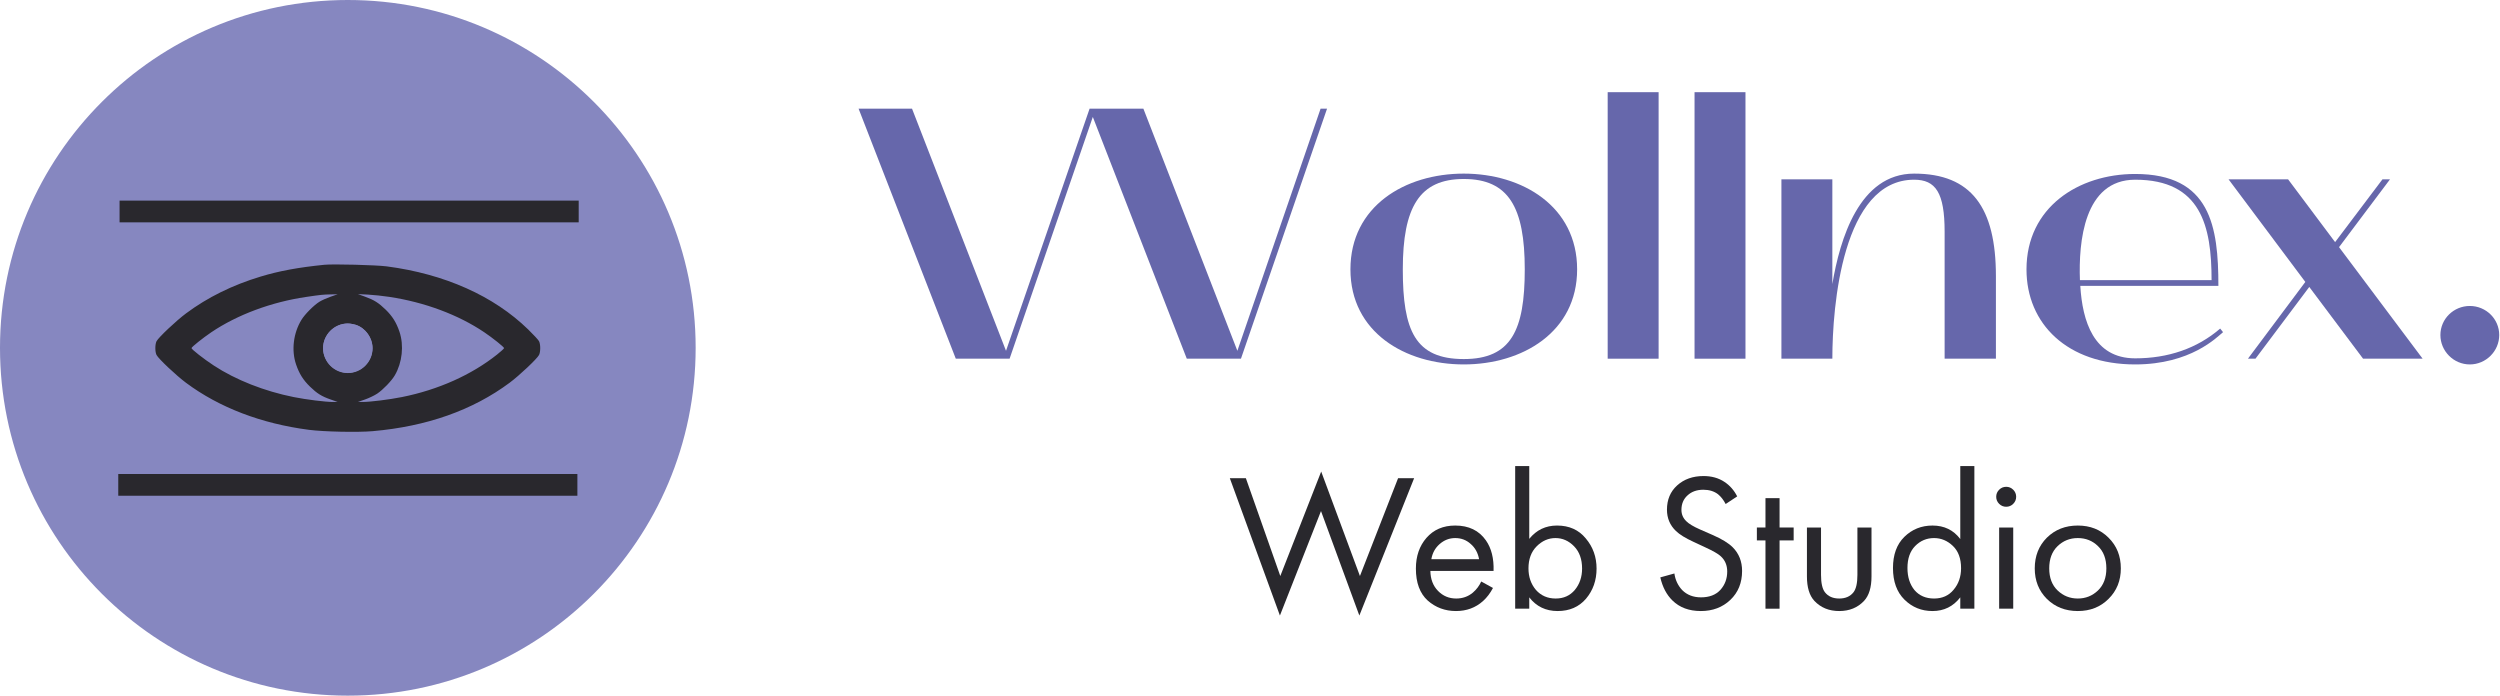 <svg width="230" height="64" viewBox="0 0 230 64" fill="none" xmlns="http://www.w3.org/2000/svg">
<path d="M87.933 33H92.883L100.539 10.758L109.185 33H114.168L122.088 9.999H121.494L113.838 32.274L105.192 9.999H100.242L92.553 32.274L83.907 9.999H78.99L87.933 33Z" fill="#6667AB"/>
<path d="M124.24 24.783C124.24 30.558 129.256 33.528 134.668 33.528C140.047 33.528 145.096 30.558 145.096 24.783C145.096 18.975 140.047 15.972 134.668 15.972C129.256 15.972 124.24 18.975 124.24 24.783ZM134.668 16.467C138.793 16.467 140.278 19.074 140.278 24.783C140.278 30.393 139.024 33.033 134.668 33.033C130.18 33.033 129.058 30.393 129.058 24.783C129.058 19.074 130.576 16.467 134.668 16.467Z" fill="#6667AB"/>
<path d="M147.906 8.481V33H152.592V8.481H147.906Z" fill="#6667AB"/>
<path d="M155.898 8.481V33H160.584V8.481H155.898Z" fill="#6667AB"/>
<path d="M163.89 33H168.576C168.576 28.182 169.5 16.533 176.1 16.533C178.08 16.533 178.905 17.721 178.905 21.318V33H183.624V25.41C183.624 19.107 181.38 15.972 176.1 15.972C171.051 15.972 169.269 22.011 168.576 26.136V16.5H163.89V33Z" fill="#6667AB"/>
<path d="M186.437 24.783C186.437 29.799 190.199 33.528 196.436 33.528C201.551 33.528 203.96 31.02 204.521 30.558L204.257 30.228C202.112 32.076 199.439 32.967 196.436 32.967C192.608 32.967 191.585 29.535 191.387 26.301H204.092C204.092 20.823 203.366 16.005 196.436 16.005C191.222 16.005 186.437 19.074 186.437 24.783ZM196.436 16.533C202.508 16.533 203.465 20.823 203.465 25.773H191.354C191.222 22.275 191.717 16.533 196.436 16.533Z" fill="#6667AB"/>
<path d="M205.028 16.5L212.09 25.938L206.81 33H207.503L212.453 26.4L217.403 33H222.881L215.192 22.737L219.878 16.5H219.185L214.829 22.275L210.506 16.5H205.028Z" fill="#6667AB"/>
<path d="M227.223 33.528C228.708 33.528 229.929 32.307 229.929 30.822C229.929 29.337 228.708 28.149 227.223 28.149C225.738 28.149 224.517 29.337 224.517 30.822C224.517 32.307 225.738 33.528 227.223 33.528Z" fill="#6667AB"/>
<path d="M113.144 43.994H114.62L117.788 52.994L121.55 43.382L125.114 52.994L128.624 43.994H130.1L125.06 56.63L121.532 47.018L117.752 56.63L113.144 43.994Z" fill="#29282D"/>
<path d="M136.274 53.498L137.354 54.092C137.102 54.572 136.796 54.974 136.436 55.298C135.752 55.91 134.924 56.216 133.952 56.216C132.944 56.216 132.074 55.892 131.342 55.244C130.622 54.584 130.262 53.606 130.262 52.31C130.262 51.17 130.586 50.228 131.234 49.484C131.894 48.728 132.776 48.35 133.88 48.35C135.128 48.35 136.07 48.806 136.706 49.718C137.21 50.438 137.444 51.374 137.408 52.526H131.594C131.606 53.282 131.84 53.894 132.296 54.362C132.752 54.83 133.31 55.064 133.97 55.064C134.558 55.064 135.068 54.884 135.5 54.524C135.836 54.236 136.094 53.894 136.274 53.498ZM131.684 51.446H136.076C135.968 50.858 135.71 50.39 135.302 50.042C134.906 49.682 134.432 49.502 133.88 49.502C133.34 49.502 132.86 49.688 132.44 50.06C132.032 50.42 131.78 50.882 131.684 51.446Z" fill="#29282D"/>
<path d="M140.692 54.956V56H139.396V42.878H140.692V49.574C141.352 48.758 142.204 48.35 143.248 48.35C144.364 48.35 145.246 48.746 145.894 49.538C146.554 50.318 146.884 51.242 146.884 52.31C146.884 53.39 146.56 54.314 145.912 55.082C145.264 55.838 144.394 56.216 143.302 56.216C142.21 56.216 141.34 55.796 140.692 54.956ZM143.122 55.064C143.854 55.064 144.442 54.8 144.886 54.272C145.33 53.732 145.552 53.078 145.552 52.31C145.552 51.446 145.306 50.762 144.814 50.258C144.322 49.754 143.752 49.502 143.104 49.502C142.456 49.502 141.88 49.754 141.376 50.258C140.872 50.762 140.62 51.44 140.62 52.292C140.62 53.072 140.848 53.732 141.304 54.272C141.772 54.8 142.378 55.064 143.122 55.064Z" fill="#29282D"/>
<path d="M159.822 45.668L158.76 46.37C158.568 45.998 158.334 45.698 158.058 45.47C157.698 45.194 157.248 45.056 156.708 45.056C156.108 45.056 155.622 45.23 155.25 45.578C154.878 45.914 154.692 46.358 154.692 46.91C154.692 47.318 154.842 47.666 155.142 47.954C155.382 48.194 155.802 48.446 156.402 48.71L157.554 49.214C158.406 49.586 159.024 49.964 159.408 50.348C159.984 50.924 160.272 51.65 160.272 52.526C160.272 53.618 159.912 54.506 159.192 55.19C158.472 55.874 157.566 56.216 156.474 56.216C155.394 56.216 154.524 55.892 153.864 55.244C153.324 54.716 152.952 54.008 152.748 53.12L154.044 52.76C154.128 53.36 154.368 53.87 154.764 54.29C155.208 54.734 155.784 54.956 156.492 54.956C157.26 54.956 157.854 54.728 158.274 54.272C158.694 53.804 158.904 53.24 158.904 52.58C158.904 52.004 158.706 51.536 158.31 51.176C158.082 50.96 157.602 50.684 156.87 50.348L155.79 49.844C155.058 49.508 154.524 49.178 154.188 48.854C153.636 48.326 153.36 47.672 153.36 46.892C153.36 45.968 153.672 45.224 154.296 44.66C154.932 44.084 155.742 43.796 156.726 43.796C157.47 43.796 158.112 43.976 158.652 44.336C159.144 44.66 159.534 45.104 159.822 45.668Z" fill="#29282D"/>
<path d="M165.016 49.718H163.72V56H162.424V49.718H161.632V48.53H162.424V45.83H163.72V48.53H165.016V49.718Z" fill="#29282D"/>
<path d="M167.534 48.53V52.886C167.534 53.642 167.654 54.176 167.894 54.488C168.194 54.872 168.632 55.064 169.208 55.064C169.784 55.064 170.222 54.872 170.522 54.488C170.762 54.176 170.882 53.642 170.882 52.886V48.53H172.178V53.03C172.178 54.038 171.95 54.788 171.494 55.28C170.906 55.904 170.144 56.216 169.208 56.216C168.272 56.216 167.51 55.904 166.922 55.28C166.466 54.788 166.238 54.038 166.238 53.03V48.53H167.534Z" fill="#29282D"/>
<path d="M180.346 49.592V42.878H181.642V56H180.346V54.956C179.698 55.796 178.846 56.216 177.79 56.216C176.782 56.216 175.924 55.868 175.216 55.172C174.508 54.476 174.154 53.504 174.154 52.256C174.154 51.032 174.502 50.078 175.198 49.394C175.906 48.698 176.77 48.35 177.79 48.35C178.87 48.35 179.722 48.764 180.346 49.592ZM177.934 49.502C177.25 49.502 176.668 49.748 176.188 50.24C175.72 50.72 175.486 51.392 175.486 52.256C175.486 53.084 175.702 53.762 176.134 54.29C176.578 54.806 177.178 55.064 177.934 55.064C178.69 55.064 179.29 54.794 179.734 54.254C180.19 53.714 180.418 53.054 180.418 52.274C180.418 51.386 180.166 50.702 179.662 50.222C179.158 49.742 178.582 49.502 177.934 49.502Z" fill="#29282D"/>
<path d="M183.921 48.53H185.217V56H183.921V48.53ZM183.921 46.352C183.741 46.172 183.651 45.956 183.651 45.704C183.651 45.452 183.741 45.236 183.921 45.056C184.101 44.876 184.317 44.786 184.569 44.786C184.821 44.786 185.037 44.876 185.217 45.056C185.397 45.236 185.487 45.452 185.487 45.704C185.487 45.956 185.397 46.172 185.217 46.352C185.037 46.532 184.821 46.622 184.569 46.622C184.317 46.622 184.101 46.532 183.921 46.352Z" fill="#29282D"/>
<path d="M193.983 55.1C193.239 55.844 192.297 56.216 191.157 56.216C190.017 56.216 189.069 55.844 188.313 55.1C187.569 54.356 187.197 53.42 187.197 52.292C187.197 51.152 187.569 50.21 188.313 49.466C189.069 48.722 190.017 48.35 191.157 48.35C192.297 48.35 193.239 48.722 193.983 49.466C194.739 50.21 195.117 51.152 195.117 52.292C195.117 53.42 194.739 54.356 193.983 55.1ZM193.011 50.24C192.507 49.748 191.889 49.502 191.157 49.502C190.425 49.502 189.801 49.754 189.285 50.258C188.781 50.75 188.529 51.428 188.529 52.292C188.529 53.156 188.787 53.834 189.303 54.326C189.819 54.818 190.437 55.064 191.157 55.064C191.877 55.064 192.495 54.818 193.011 54.326C193.527 53.834 193.785 53.156 193.785 52.292C193.785 51.416 193.527 50.732 193.011 50.24Z" fill="#29282D"/>
<g clip-path="url(#clip0_910_67)">
<path d="M32 64C49.673 64 64 49.673 64 32C64 14.327 49.673 0 32 0C14.327 0 0 14.327 0 32C0 49.673 14.327 64 32 64Z" fill="#8687C0"/>
<path d="M11 19.456H53.24" stroke="#29282D" stroke-width="2"/>
<path d="M10.88 44.608H53.12" stroke="#29282D" stroke-width="2"/>
<path fill-rule="evenodd" clip-rule="evenodd" d="M29.843 24.359C27.45 24.601 25.687 24.927 23.983 25.443C21.382 26.229 19.104 27.353 17.123 28.827C16.209 29.506 14.586 31.037 14.402 31.392C14.255 31.674 14.255 32.377 14.402 32.659C14.586 33.014 16.209 34.545 17.123 35.224C20.175 37.495 24.048 38.976 28.422 39.544C29.797 39.722 32.898 39.788 34.274 39.668C39.268 39.233 43.485 37.742 46.89 35.209C47.787 34.542 49.408 33.011 49.591 32.659C49.737 32.377 49.737 31.674 49.591 31.392C49.528 31.271 49.08 30.786 48.596 30.314C45.418 27.218 40.901 25.203 35.57 24.505C34.604 24.379 30.647 24.278 29.843 24.359ZM30.412 27.3C30.055 27.425 29.598 27.63 29.397 27.755C28.872 28.081 28.051 28.906 27.733 29.427C26.987 30.647 26.796 32.229 27.238 33.528C27.529 34.381 27.892 34.961 28.519 35.57C29.162 36.197 29.59 36.464 30.412 36.751L31.062 36.978L30.615 36.98C29.937 36.981 28.18 36.762 27.028 36.532C24.325 35.993 21.674 34.947 19.661 33.624C18.748 33.024 17.618 32.14 17.618 32.026C17.618 31.928 18.666 31.09 19.44 30.568C21.838 28.952 24.961 27.789 28.169 27.318C29.55 27.115 29.702 27.099 30.453 27.084L31.062 27.073L30.412 27.3ZM35.838 27.315C39.088 27.81 42.164 28.959 44.552 30.568C45.327 31.09 46.374 31.928 46.374 32.026C46.374 32.069 46.091 32.331 45.744 32.607C43.38 34.492 40.308 35.865 36.965 36.532C35.812 36.762 34.055 36.981 33.377 36.98L32.93 36.978L33.585 36.751C33.945 36.625 34.445 36.386 34.697 36.219C35.236 35.861 36.019 35.048 36.323 34.529C37.006 33.362 37.176 31.778 36.752 30.524C36.465 29.672 36.101 29.091 35.474 28.481C34.835 27.859 34.408 27.592 33.58 27.293L32.93 27.058L33.834 27.102C34.331 27.127 35.233 27.222 35.838 27.315ZM32.724 29.88C33.58 30.134 34.271 31.092 34.271 32.026C34.271 33.243 33.214 34.3 31.996 34.3C30.779 34.3 29.722 33.243 29.722 32.026C29.722 30.813 30.744 29.777 31.961 29.757C32.143 29.754 32.486 29.809 32.724 29.88Z" fill="#29282D"/>
<path d="M32 34.321C33.256 34.321 34.275 33.303 34.275 32.047C34.275 30.791 33.256 29.772 32 29.772C30.744 29.772 29.726 30.791 29.726 32.047C29.726 33.303 30.744 34.321 32 34.321Z" fill="#8687C0"/>
</g>
<defs>
<clipPath id="clip0_910_67">
<rect width="64" height="64" fill="white"/>
</clipPath>
</defs>
</svg>
